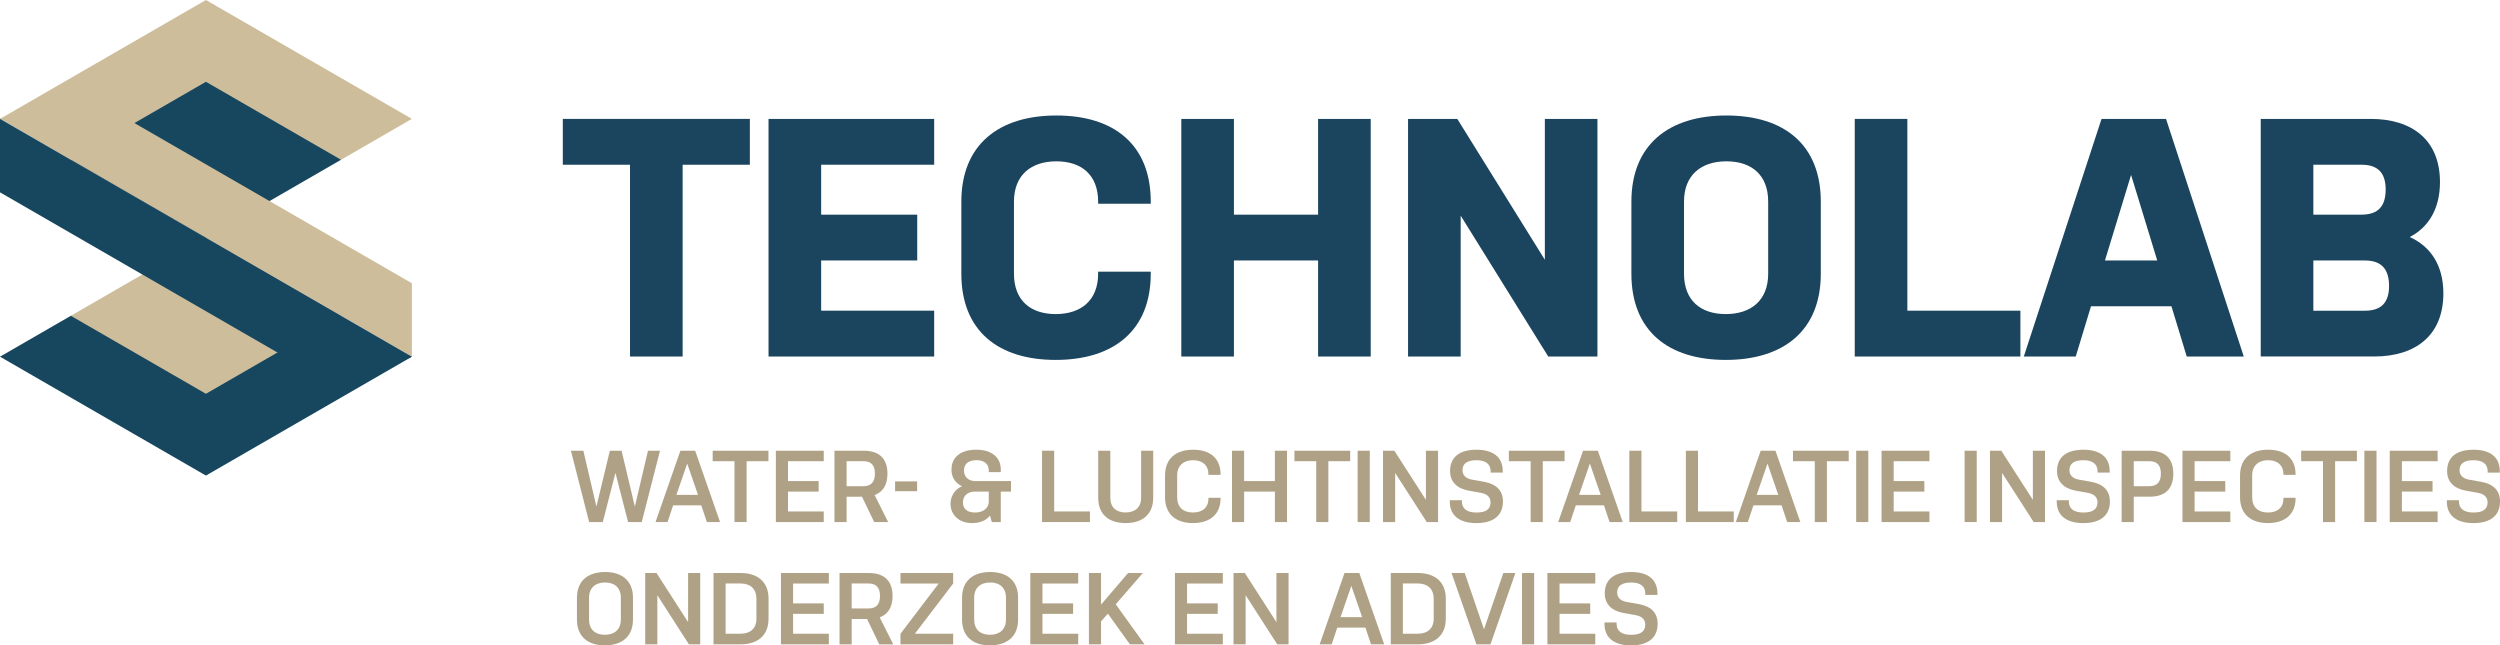 <svg xmlns="http://www.w3.org/2000/svg" width="1046.64" height="270.2" viewBox="0 0 1046.64 270.2">
  <g id="Sansidor_-_Technolab_wit_bg" data-name="Sansidor - Technolab wit bg" transform="translate(-54.08 -50.96)">
    <path id="Path_4202" data-name="Path 4202" d="M140.29,250.06l86.22-49.77-36.89-12.95L83.73,183.17,54.08,200.29Z" fill="#17465f"/>
    <path id="Path_4203" data-name="Path 4203" d="M140.29,215.82l56.56-32.65-56.56-32.66L83.73,183.17Z" fill="#cdbd9b"/>
    <path id="Path_4204" data-name="Path 4204" d="M140.29,50.96,54.08,100.73l36.88,12.95,105.89,4.17,29.66-17.12Z" fill="#cdbd9b"/>
    <path id="Path_4205" data-name="Path 4205" d="M140.29,85.2,83.73,117.85l56.56,32.66,56.56-32.66Z" fill="#17465f"/>
    <path id="Path_4206" data-name="Path 4206" d="M226.51,200.29,54.08,100.73,83.73,87.11l142.78,82.43Z" fill="#cdbd9b"/>
    <path id="Path_4207" data-name="Path 4207" d="M54.08,100.73l172.43,99.56-29.66,13.62L54.08,131.48Z" fill="#17465f"/>
    <path id="Path_4208" data-name="Path 4208" d="M293.11,239.66h5.2l5.46,23.38,5.63-23.38h4.91l5.55,23.38,5.5-23.38h5.03l-7.64,29.86h-5.72l-5.29-20.6-5.29,20.6h-5.72l-7.63-29.86Z" fill="#afa185"/>
    <path id="Path_4209" data-name="Path 4209" d="M355.52,269.52h-5.5l-2.35-7H335.9l-2.35,7h-5.03l10.41-29.86h6.19l10.41,29.86Zm-18.26-11.39h9.04l-4.52-13.1-4.52,13.1Z" fill="#afa185"/>
    <path id="Path_4210" data-name="Path 4210" d="M352.45,239.66h23.34v4.39h-9.13v25.47h-5.08V244.05h-9.13v-4.39Z" fill="#afa185"/>
    <path id="Path_4211" data-name="Path 4211" d="M378.9,239.66h20.05v4.39H383.98v8.32h12.84v4.39H383.98v8.32h14.97v4.44H378.9V239.66Z" fill="#afa185"/>
    <path id="Path_4212" data-name="Path 4212" d="M403.43,239.66h12.29c5.97,0,9.9,2.86,9.9,9.6,0,4.86-2,7.72-5.38,8.96l5.68,11.31h-5.85l-5.12-10.62h-6.44v10.62h-5.08V239.67Zm5.08,14.84h7.04c2.94,0,4.82-1.45,4.82-5.25s-1.87-5.21-4.82-5.21h-7.04v10.45Z" fill="#afa185"/>
    <path id="Path_4213" data-name="Path 4213" d="M428.82,252.5h9.22v4.1h-9.22Z" fill="#afa185"/>
    <path id="Path_4214" data-name="Path 4214" d="M477.33,256.77h-4.27v12.75h-3.75l-.77-2.69c-1.58,1.96-4.1,3.12-7.51,3.12-5.54,0-9-3.58-9-8.02a7.913,7.913,0,0,1,4.86-7.42,7.212,7.212,0,0,1-4.44-7.08c0-5.03,3.8-8.19,10.37-8.19s10.24,3.33,10.24,8.27v1.11h-5.03v-.6c0-2.77-1.84-4.39-5.2-4.39s-5.16,1.62-5.16,4.35c0,2.43,1.66,4.39,4.82,4.39h14.85v4.39Zm-9.3,0h-5.72c-3.03,0-5.08,1.75-5.08,4.48s1.75,4.27,5.08,4.27,5.72-1.79,5.72-4.61Z" fill="#afa185"/>
    <path id="Path_4215" data-name="Path 4215" d="M490.34,239.66h5.08v25.42h14.97v4.44H490.34V239.66Z" fill="#afa185"/>
    <path id="Path_4216" data-name="Path 4216" d="M536.88,239.66v19.71c0,6.91-4.48,10.58-11.56,10.58s-11.47-3.67-11.47-10.58V239.66h5.08v19.71c0,4.01,2.48,6.14,6.4,6.14s6.48-2.13,6.48-6.14V239.66h5.08Z" fill="#afa185"/>
    <path id="Path_4217" data-name="Path 4217" d="M565.08,259.37v.21c0,6.74-4.48,10.37-11.6,10.37s-11.65-3.75-11.65-10.79v-9.17c0-7,4.52-10.75,11.73-10.75s11.52,3.62,11.52,10.36v.17H560v-.17c0-3.84-2.48-5.97-6.44-5.97s-6.65,2.26-6.65,6.36v9.17c0,4.14,2.51,6.36,6.57,6.36s6.53-2.09,6.53-5.93v-.21h5.08Z" fill="#afa185"/>
    <path id="Path_4218" data-name="Path 4218" d="M587.82,256.77H574.94v12.75h-5.08V239.66h5.08v12.71h12.88V239.66h5.08v29.86h-5.08Z" fill="#afa185"/>
    <path id="Path_4219" data-name="Path 4219" d="M596.01,239.66h23.33v4.39h-9.13v25.47h-5.08V244.05H596v-4.39Z" fill="#afa185"/>
    <path id="Path_4220" data-name="Path 4220" d="M622.47,239.66h5.08v29.86h-5.08V239.66Z" fill="#afa185"/>
    <path id="Path_4221" data-name="Path 4221" d="M638.17,248.96v20.56h-5.08V239.66h4.74l13.22,20.56V239.66h5.08v29.86h-4.74l-13.22-20.56Z" fill="#afa185"/>
    <path id="Path_4222" data-name="Path 4222" d="M674.26,257.32l-5.29-.94c-4.86-.9-7.81-3.63-7.81-8.23,0-5.93,4.1-8.91,11.05-8.91s11.01,3.03,11.01,9.04v.55h-5.08v-.55c0-3.07-2.09-4.65-5.93-4.65s-5.85,1.37-5.85,4.18c0,2.18,1.54,3.5,3.84,3.93l5.29.94c5.08.94,7.81,3.67,7.81,8.19,0,6.1-4.22,9.09-11.13,9.09s-11.13-3.03-11.13-9.04v-.55h5.08v.55c0,3.07,2.22,4.61,6.06,4.61s5.93-1.28,5.93-4.27c0-2.22-1.54-3.5-3.84-3.92Z" fill="#afa185"/>
    <path id="Path_4223" data-name="Path 4223" d="M685.78,239.66h23.33v4.39h-9.13v25.47H694.9V244.05h-9.13v-4.39Z" fill="#afa185"/>
    <path id="Path_4224" data-name="Path 4224" d="M733.43,269.52h-5.5l-2.35-7H713.81l-2.35,7h-5.03l10.41-29.86h6.19l10.41,29.86Zm-18.26-11.39h9.04l-4.52-13.1-4.52,13.1Z" fill="#afa185"/>
    <path id="Path_4225" data-name="Path 4225" d="M736.21,239.66h5.08v25.42h14.97v4.44H736.21V239.66Z" fill="#afa185"/>
    <path id="Path_4226" data-name="Path 4226" d="M759.88,239.66h5.08v25.42h14.97v4.44H759.88V239.66Z" fill="#afa185"/>
    <path id="Path_4227" data-name="Path 4227" d="M807.79,269.52h-5.5l-2.35-7H788.17l-2.35,7h-5.03l10.41-29.86h6.19l10.41,29.86Zm-18.26-11.39h9.04l-4.52-13.1-4.52,13.1Z" fill="#afa185"/>
    <path id="Path_4228" data-name="Path 4228" d="M804.73,239.66h23.33v4.39h-9.13v25.47h-5.08V244.05h-9.13v-4.39Z" fill="#afa185"/>
    <path id="Path_4229" data-name="Path 4229" d="M831.18,239.66h5.08v29.86h-5.08V239.66Z" fill="#afa185"/>
    <path id="Path_4230" data-name="Path 4230" d="M841.8,239.66h20.05v4.39H846.88v8.32h12.84v4.39H846.88v8.32h14.97v4.44H841.8V239.66Z" fill="#afa185"/>
    <path id="Path_4231" data-name="Path 4231" d="M876.57,239.66h5.08v29.86h-5.08V239.66Z" fill="#afa185"/>
    <path id="Path_4232" data-name="Path 4232" d="M892.27,248.96v20.56h-5.08V239.66h4.74l13.22,20.56V239.66h5.08v29.86h-4.74l-13.22-20.56Z" fill="#afa185"/>
    <path id="Path_4233" data-name="Path 4233" d="M928.36,257.32l-5.29-.94c-4.86-.9-7.81-3.63-7.81-8.23,0-5.93,4.1-8.91,11.05-8.91s11.01,3.03,11.01,9.04v.55h-5.08v-.55c0-3.07-2.09-4.65-5.93-4.65s-5.85,1.37-5.85,4.18c0,2.18,1.54,3.5,3.84,3.93l5.29.94c5.08.94,7.81,3.67,7.81,8.19,0,6.1-4.22,9.09-11.13,9.09s-11.13-3.03-11.13-9.04v-.55h5.08v.55c0,3.07,2.22,4.61,6.06,4.61s5.93-1.28,5.93-4.27c0-2.22-1.54-3.5-3.84-3.92Z" fill="#afa185"/>
    <path id="Path_4234" data-name="Path 4234" d="M942.32,239.66H954.1c5.97,0,9.85,2.86,9.85,9.6s-3.84,9.64-9.85,9.64h-6.7v10.62h-5.08V239.66Zm5.08,14.84h6.53c2.94,0,4.82-1.45,4.82-5.25s-1.92-5.21-4.82-5.21H947.4v10.45Z" fill="#afa185"/>
    <path id="Path_4235" data-name="Path 4235" d="M967.78,239.66h20.05v4.39H972.86v8.32H985.7v4.39H972.86v8.32h14.97v4.44H967.78V239.66Z" fill="#afa185"/>
    <path id="Path_4236" data-name="Path 4236" d="M1015.14,259.37v.21c0,6.74-4.48,10.37-11.6,10.37s-11.65-3.75-11.65-10.79v-9.17c0-7,4.52-10.75,11.73-10.75s11.52,3.62,11.52,10.36v.17h-5.08v-.17c0-3.84-2.47-5.97-6.44-5.97s-6.65,2.26-6.65,6.36v9.17c0,4.14,2.52,6.36,6.57,6.36s6.53-2.09,6.53-5.93v-.21h5.08Z" fill="#afa185"/>
    <path id="Path_4237" data-name="Path 4237" d="M1017.49,239.66h23.33v4.39h-9.13v25.47h-5.08V244.05h-9.13v-4.39Z" fill="#afa185"/>
    <path id="Path_4238" data-name="Path 4238" d="M1043.94,239.66h5.08v29.86h-5.08V239.66Z" fill="#afa185"/>
    <path id="Path_4239" data-name="Path 4239" d="M1054.56,239.66h20.05v4.39h-14.97v8.32h12.84v4.39h-12.84v8.32h14.97v4.44h-20.05V239.66Z" fill="#afa185"/>
    <path id="Path_4240" data-name="Path 4240" d="M1091.68,257.32l-5.29-.94c-4.86-.9-7.81-3.63-7.81-8.23,0-5.93,4.1-8.91,11.05-8.91s11.01,3.03,11.01,9.04v.55h-5.08v-.55c0-3.07-2.09-4.65-5.93-4.65s-5.85,1.37-5.85,4.18c0,2.18,1.54,3.5,3.84,3.93l5.29.94c5.08.94,7.81,3.67,7.81,8.19,0,6.1-4.22,9.09-11.13,9.09s-11.13-3.03-11.13-9.04v-.55h5.08v.55c0,3.07,2.22,4.61,6.06,4.61s5.93-1.28,5.93-4.27c0-2.22-1.54-3.5-3.84-3.92Z" fill="#afa185"/>
    <path id="Path_4241" data-name="Path 4241" d="M319.08,310.35c0,7.04-4.56,10.79-11.77,10.79s-11.69-3.75-11.69-10.79v-9.17c0-7,4.57-10.75,11.77-10.75s11.69,3.75,11.69,10.75ZM314,301.18c0-4.1-2.56-6.36-6.61-6.36s-6.7,2.26-6.7,6.36v9.17c0,4.14,2.56,6.36,6.61,6.36s6.7-2.22,6.7-6.36Z" fill="#afa185"/>
    <path id="Path_4242" data-name="Path 4242" d="M329.28,300.16v20.56H324.2V290.86h4.74l13.22,20.56V290.86h5.08v29.86H342.5l-13.22-20.56Z" fill="#afa185"/>
    <path id="Path_4243" data-name="Path 4243" d="M375.83,310.01c0,7-4.56,10.71-11.77,10.71H352.8V290.86h11.35c7.12,0,11.69,3.71,11.69,10.71v8.45Zm-5.08-8.45c0-4.1-2.56-6.32-6.61-6.32h-6.27v21.03h6.19c4.14,0,6.7-2.18,6.7-6.27v-8.45Z" fill="#afa185"/>
    <path id="Path_4244" data-name="Path 4244" d="M381.03,290.86h20.05v4.39H386.11v8.32h12.84v4.39H386.11v8.32h14.97v4.44H381.03V290.86Z" fill="#afa185"/>
    <path id="Path_4245" data-name="Path 4245" d="M405.56,290.86h12.29c5.97,0,9.9,2.86,9.9,9.6,0,4.86-2,7.72-5.38,8.96l5.68,11.31H422.2l-5.12-10.62h-6.44v10.62h-5.08V290.87Zm5.08,14.84h7.04c2.94,0,4.82-1.45,4.82-5.25s-1.87-5.21-4.82-5.21h-7.04v10.45Z" fill="#afa185"/>
    <path id="Path_4246" data-name="Path 4246" d="M447.07,295.25h-16v-4.39h22.06v4.39l-16.04,21.03h16.04v4.44H431.07v-4.44Z" fill="#afa185"/>
    <path id="Path_4247" data-name="Path 4247" d="M480.31,310.35c0,7.04-4.56,10.79-11.77,10.79s-11.69-3.75-11.69-10.79v-9.17c0-7,4.57-10.75,11.77-10.75s11.69,3.75,11.69,10.75Zm-5.08-9.17c0-4.1-2.56-6.36-6.61-6.36s-6.7,2.26-6.7,6.36v9.17c0,4.14,2.56,6.36,6.61,6.36s6.7-2.22,6.7-6.36Z" fill="#afa185"/>
    <path id="Path_4248" data-name="Path 4248" d="M485.43,290.86h20.05v4.39H490.51v8.32h12.84v4.39H490.51v8.32h14.97v4.44H485.43V290.86Z" fill="#afa185"/>
    <path id="Path_4249" data-name="Path 4249" d="M517.9,307.88l-2.86,3.2v9.64h-5.08V290.86h5.08v13.22l11.31-13.22h6.19l-11.35,13.09,12.07,16.77h-6.14l-9.22-12.84Z" fill="#afa185"/>
    <path id="Path_4250" data-name="Path 4250" d="M545.97,290.86h20.05v4.39H551.05v8.32h12.84v4.39H551.05v8.32h14.97v4.44H545.97V290.86Z" fill="#afa185"/>
    <path id="Path_4251" data-name="Path 4251" d="M575.58,300.16v20.56H570.5V290.86h4.74l13.22,20.56V290.86h5.08v29.86H588.8l-13.22-20.56Z" fill="#afa185"/>
    <path id="Path_4252" data-name="Path 4252" d="M633.56,320.72h-5.5l-2.35-7H613.94l-2.35,7h-5.03l10.41-29.86h6.19l10.41,29.86ZM615.3,309.33h9.04l-4.52-13.1-4.52,13.1Z" fill="#afa185"/>
    <path id="Path_4253" data-name="Path 4253" d="M659.37,310.01c0,7-4.57,10.71-11.77,10.71H636.34V290.86h11.35c7.12,0,11.69,3.71,11.69,10.71v8.45Zm-5.08-8.45c0-4.1-2.56-6.32-6.61-6.32h-6.27v21.03h6.19c4.14,0,6.7-2.18,6.7-6.27v-8.45Z" fill="#afa185"/>
    <path id="Path_4254" data-name="Path 4254" d="M661.8,290.86h5.5l8.06,23.55,8.1-23.55h5.03l-10.41,29.86h-5.89l-10.41-29.86Z" fill="#afa185"/>
    <path id="Path_4255" data-name="Path 4255" d="M691.28,290.86h5.08v29.86h-5.08Z" fill="#afa185"/>
    <path id="Path_4256" data-name="Path 4256" d="M701.91,290.86h20.05v4.39H706.99v8.32h12.84v4.39H706.99v8.32h14.97v4.44H701.91V290.86Z" fill="#afa185"/>
    <path id="Path_4257" data-name="Path 4257" d="M739.02,308.52l-5.29-.94c-4.86-.9-7.81-3.63-7.81-8.23,0-5.93,4.1-8.91,11.05-8.91s11.01,3.03,11.01,9.04v.55H742.9v-.55c0-3.07-2.09-4.65-5.93-4.65s-5.85,1.37-5.85,4.18c0,2.18,1.54,3.5,3.84,3.93l5.29.94c5.08.94,7.81,3.67,7.81,8.19,0,6.1-4.22,9.09-11.13,9.09s-11.13-3.03-11.13-9.04v-.55h5.08v.55c0,3.07,2.22,4.61,6.06,4.61s5.93-1.28,5.93-4.27c0-2.22-1.54-3.5-3.84-3.92Z" fill="#afa185"/>
    <path id="Path_4258" data-name="Path 4258" d="M289.71,100.74h78.3v19.19H339.87v80.29H317.84V119.93H289.7V100.74Z" fill="#1b455e"/>
    <path id="Path_4259" data-name="Path 4259" d="M375.83,100.74h69.35v19.19H397.86v20.89h40.22V160H397.86v21.03h47.32v19.19H375.83Z" fill="#1b455e"/>
    <path id="Path_4260" data-name="Path 4260" d="M535.85,164.69v.85c0,23.87-15.63,36.1-39.79,36.1s-39.51-12.22-39.51-36.1V135.41c0-23.87,15.63-36.1,39.79-36.1s39.51,12.22,39.51,36.1v.85H513.82v-.85c0-11.23-6.96-16.91-17.48-16.91s-17.76,5.68-17.76,16.91v30.13c0,11.23,6.96,16.91,17.48,16.91s17.76-5.68,17.76-16.91v-.85Z" fill="#1b455e"/>
    <path id="Path_4261" data-name="Path 4261" d="M605.91,160H570.67v40.22H548.64V100.74h22.03v40.08h35.24V100.74h22.03v99.48H605.91Z" fill="#1b455e"/>
    <path id="Path_4262" data-name="Path 4262" d="M665.6,141.24v58.98H643.57V100.74h20.61l36.66,58.97V100.74h22.02v99.48h-20.6Z" fill="#1b455e"/>
    <path id="Path_4263" data-name="Path 4263" d="M816.37,165.54c0,23.87-15.63,36.1-39.79,36.1s-39.51-12.22-39.51-36.1V135.41c0-23.87,15.63-36.1,39.79-36.1s39.51,12.22,39.51,36.1v30.13Zm-22.03-30.13c0-11.23-6.96-16.91-17.48-16.91s-17.76,5.68-17.76,16.91v30.13c0,11.23,6.97,16.91,17.48,16.91s17.76-5.68,17.76-16.91Z" fill="#1b455e"/>
    <path id="Path_4264" data-name="Path 4264" d="M830.58,100.74h22.03v80.29h47.32v19.19H830.58V100.74Z" fill="#1b455e"/>
    <path id="Path_4265" data-name="Path 4265" d="M993.45,200.22H969.57l-6.4-21.03H929.49l-6.39,21.03H901.36l32.54-99.48h27l32.55,99.48ZM935.33,160h21.89l-10.95-35.81Z" fill="#1b455e"/>
    <path id="Path_4266" data-name="Path 4266" d="M1000.55,100.74h46.05c17.48,0,28.99,8.95,28.99,26.43,0,11.09-4.69,18.9-12.65,23.02,8.81,3.98,14.07,11.94,14.07,23.59,0,17.48-11.51,26.43-28.99,26.43h-47.47V100.73Zm22.03,40.08h20.18c7.11,0,10.09-3.7,10.09-10.52s-3.12-10.37-10.09-10.37h-20.18Zm0,40.22h21.6c6.96,0,10.09-3.55,10.09-10.37s-2.99-10.66-10.09-10.66h-21.6v21.03Z" fill="#1b455e"/>
  </g>
</svg>
